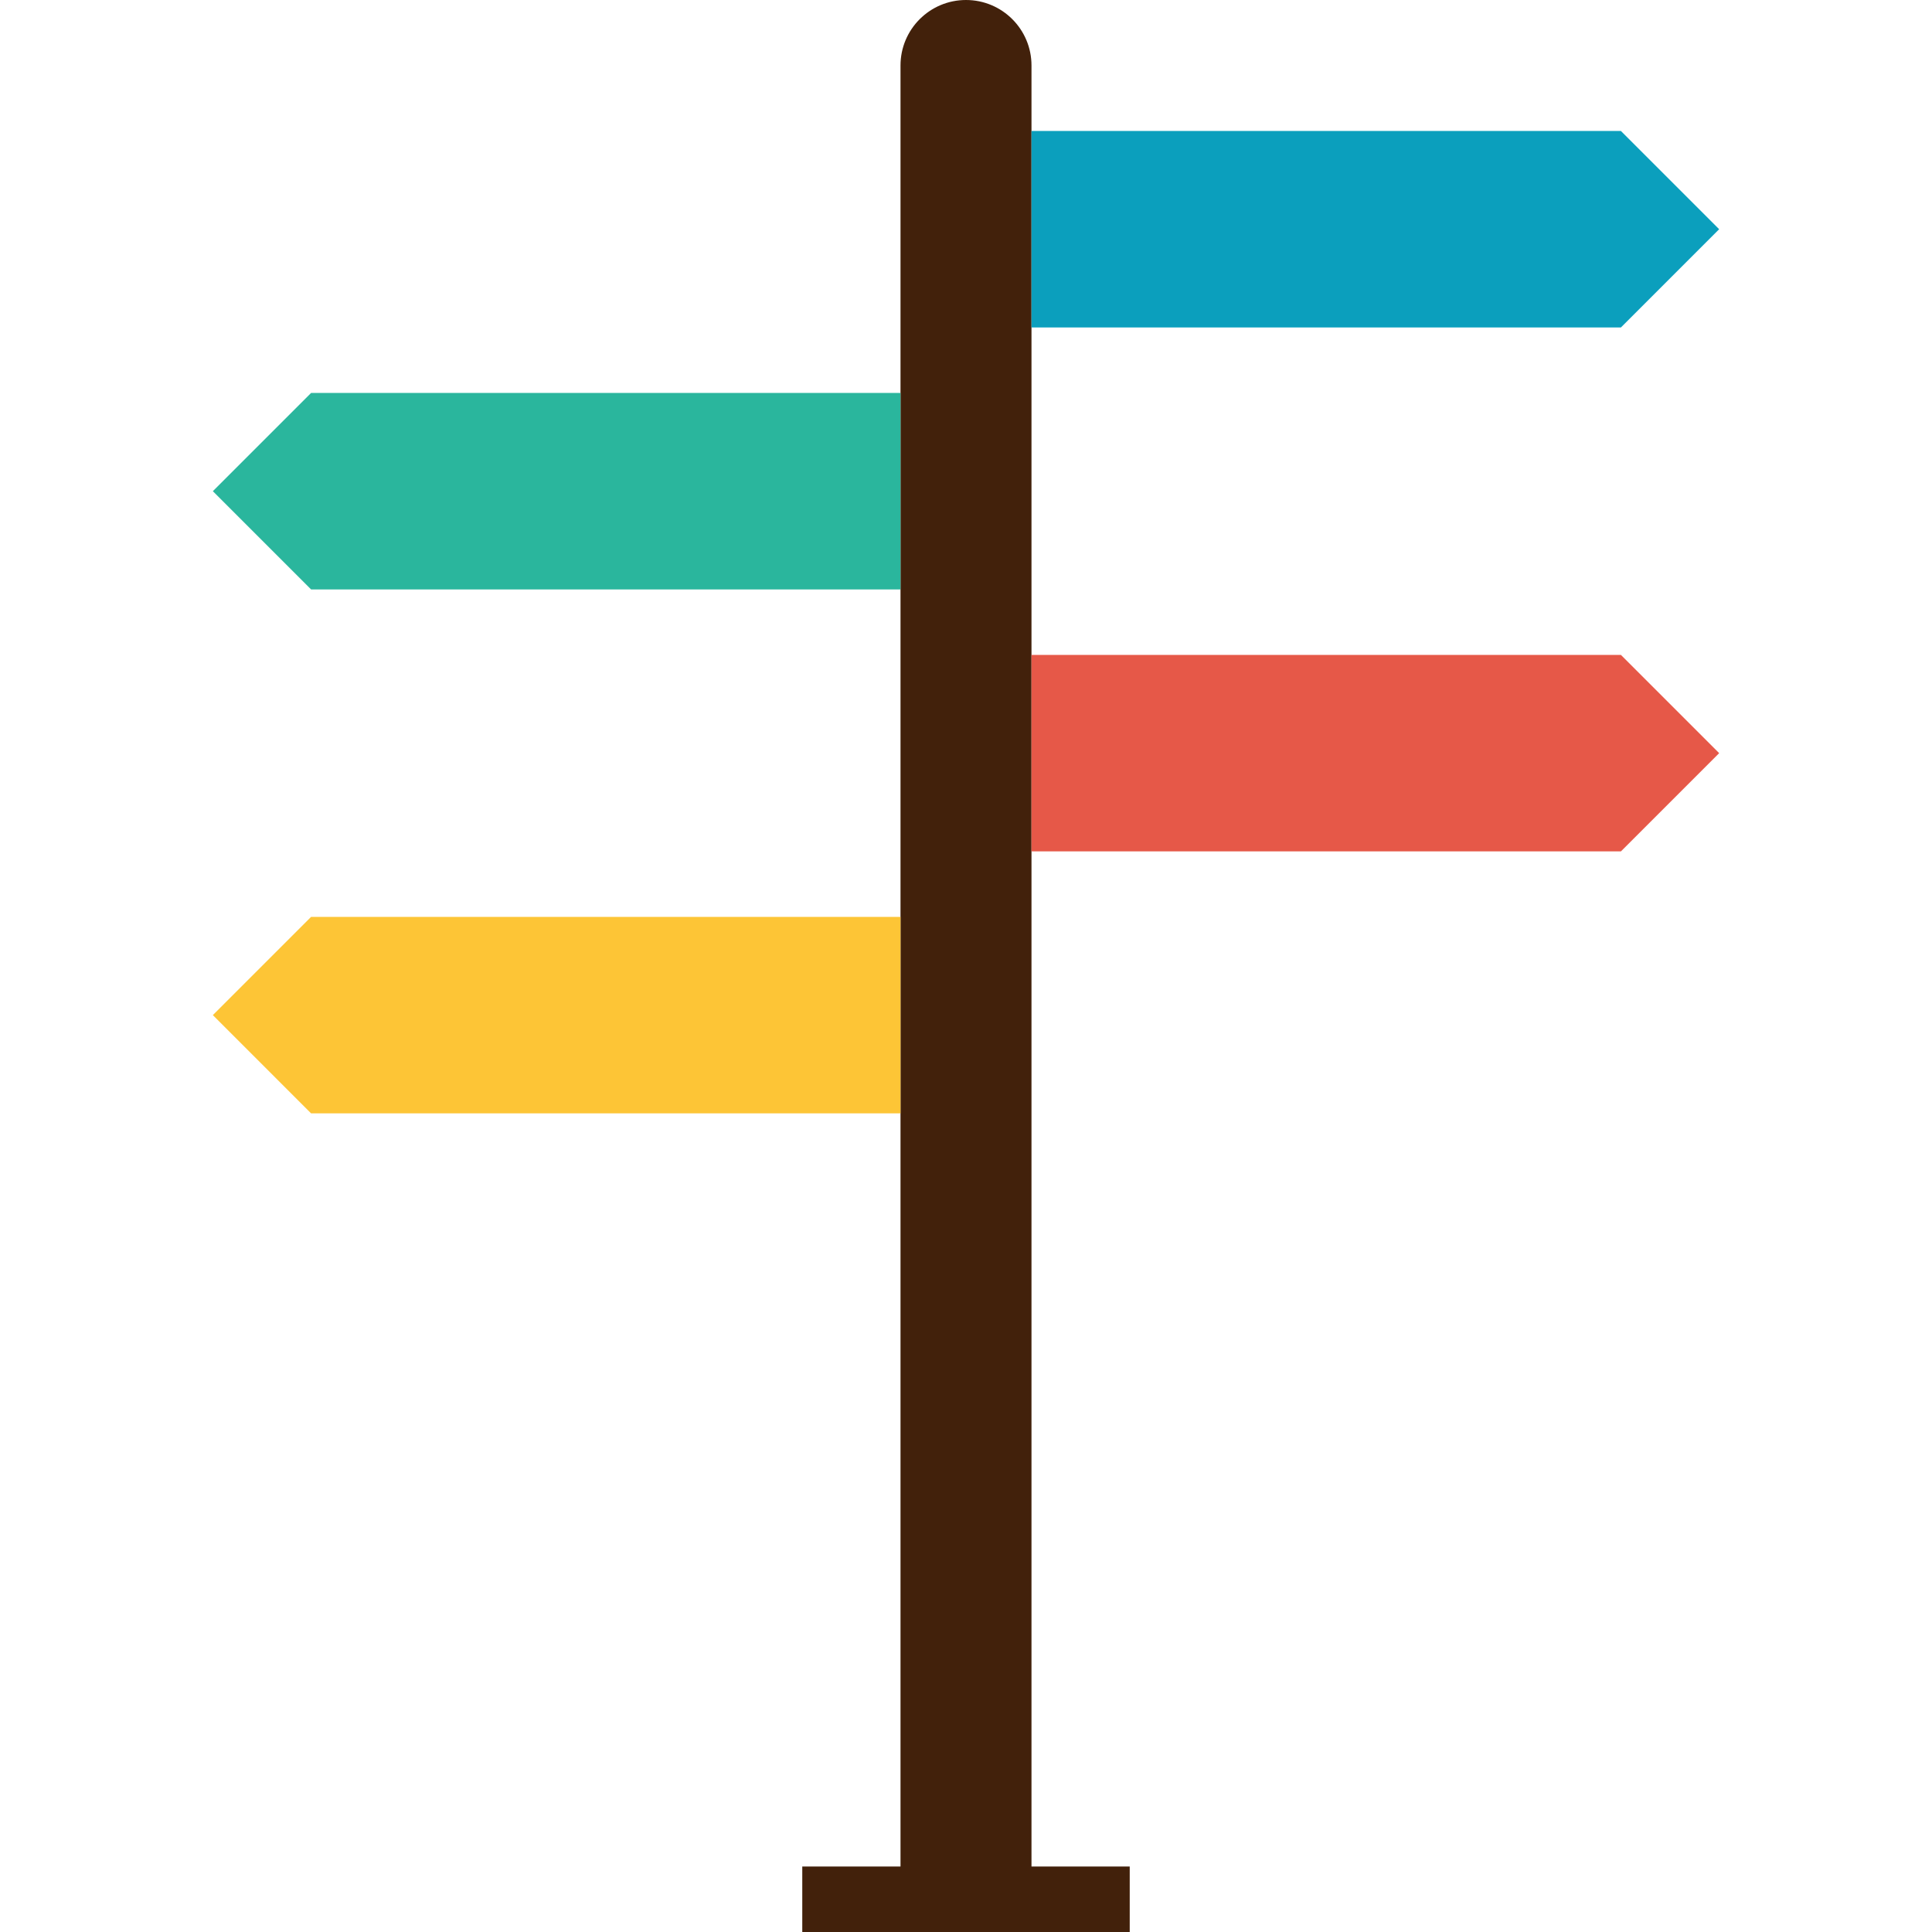 <?xml version="1.0" encoding="iso-8859-1"?>
<!-- Generator: Adobe Illustrator 19.0.0, SVG Export Plug-In . SVG Version: 6.00 Build 0)  -->
<svg version="1.1" id="Capa_1" xmlns="http://www.w3.org/2000/svg" xmlns:xlink="http://www.w3.org/1999/xlink" x="0px" y="0px"
	 viewBox="0 0 512 512" style="enable-background:new 0 0 512 512;" xml:space="preserve">
<path style="fill:#42210B;" d="M273.356,494.644V17.356C273.356,7.767,265.589,0,256,0s-17.356,7.767-17.356,17.356v477.288H212.61
	V512h86.78v-17.356H273.356z"/>
<polygon style="fill:#0B9FBD;" points="273.356,34.712 429.559,34.712 455.593,60.746 429.559,86.78 273.356,86.78 "/>
<polygon style="fill:#2AB69D;" points="238.644,104.136 82.441,104.136 56.407,130.169 82.441,156.203 238.644,156.203 "/>
<polygon style="fill:#E65848;" points="273.356,173.559 429.559,173.559 455.593,199.593 429.559,225.627 273.356,225.627 "/>
<polygon style="fill:#FDC536;" points="238.644,242.983 82.441,242.983 56.407,269.017 82.441,295.051 238.644,295.051 "/>
<g>
</g>
<g>
</g>
<g>
</g>
<g>
</g>
<g>
</g>
<g>
</g>
<g>
</g>
<g>
</g>
<g>
</g>
<g>
</g>
<g>
</g>
<g>
</g>
<g>
</g>
<g>
</g>
<g>
</g>
</svg>
